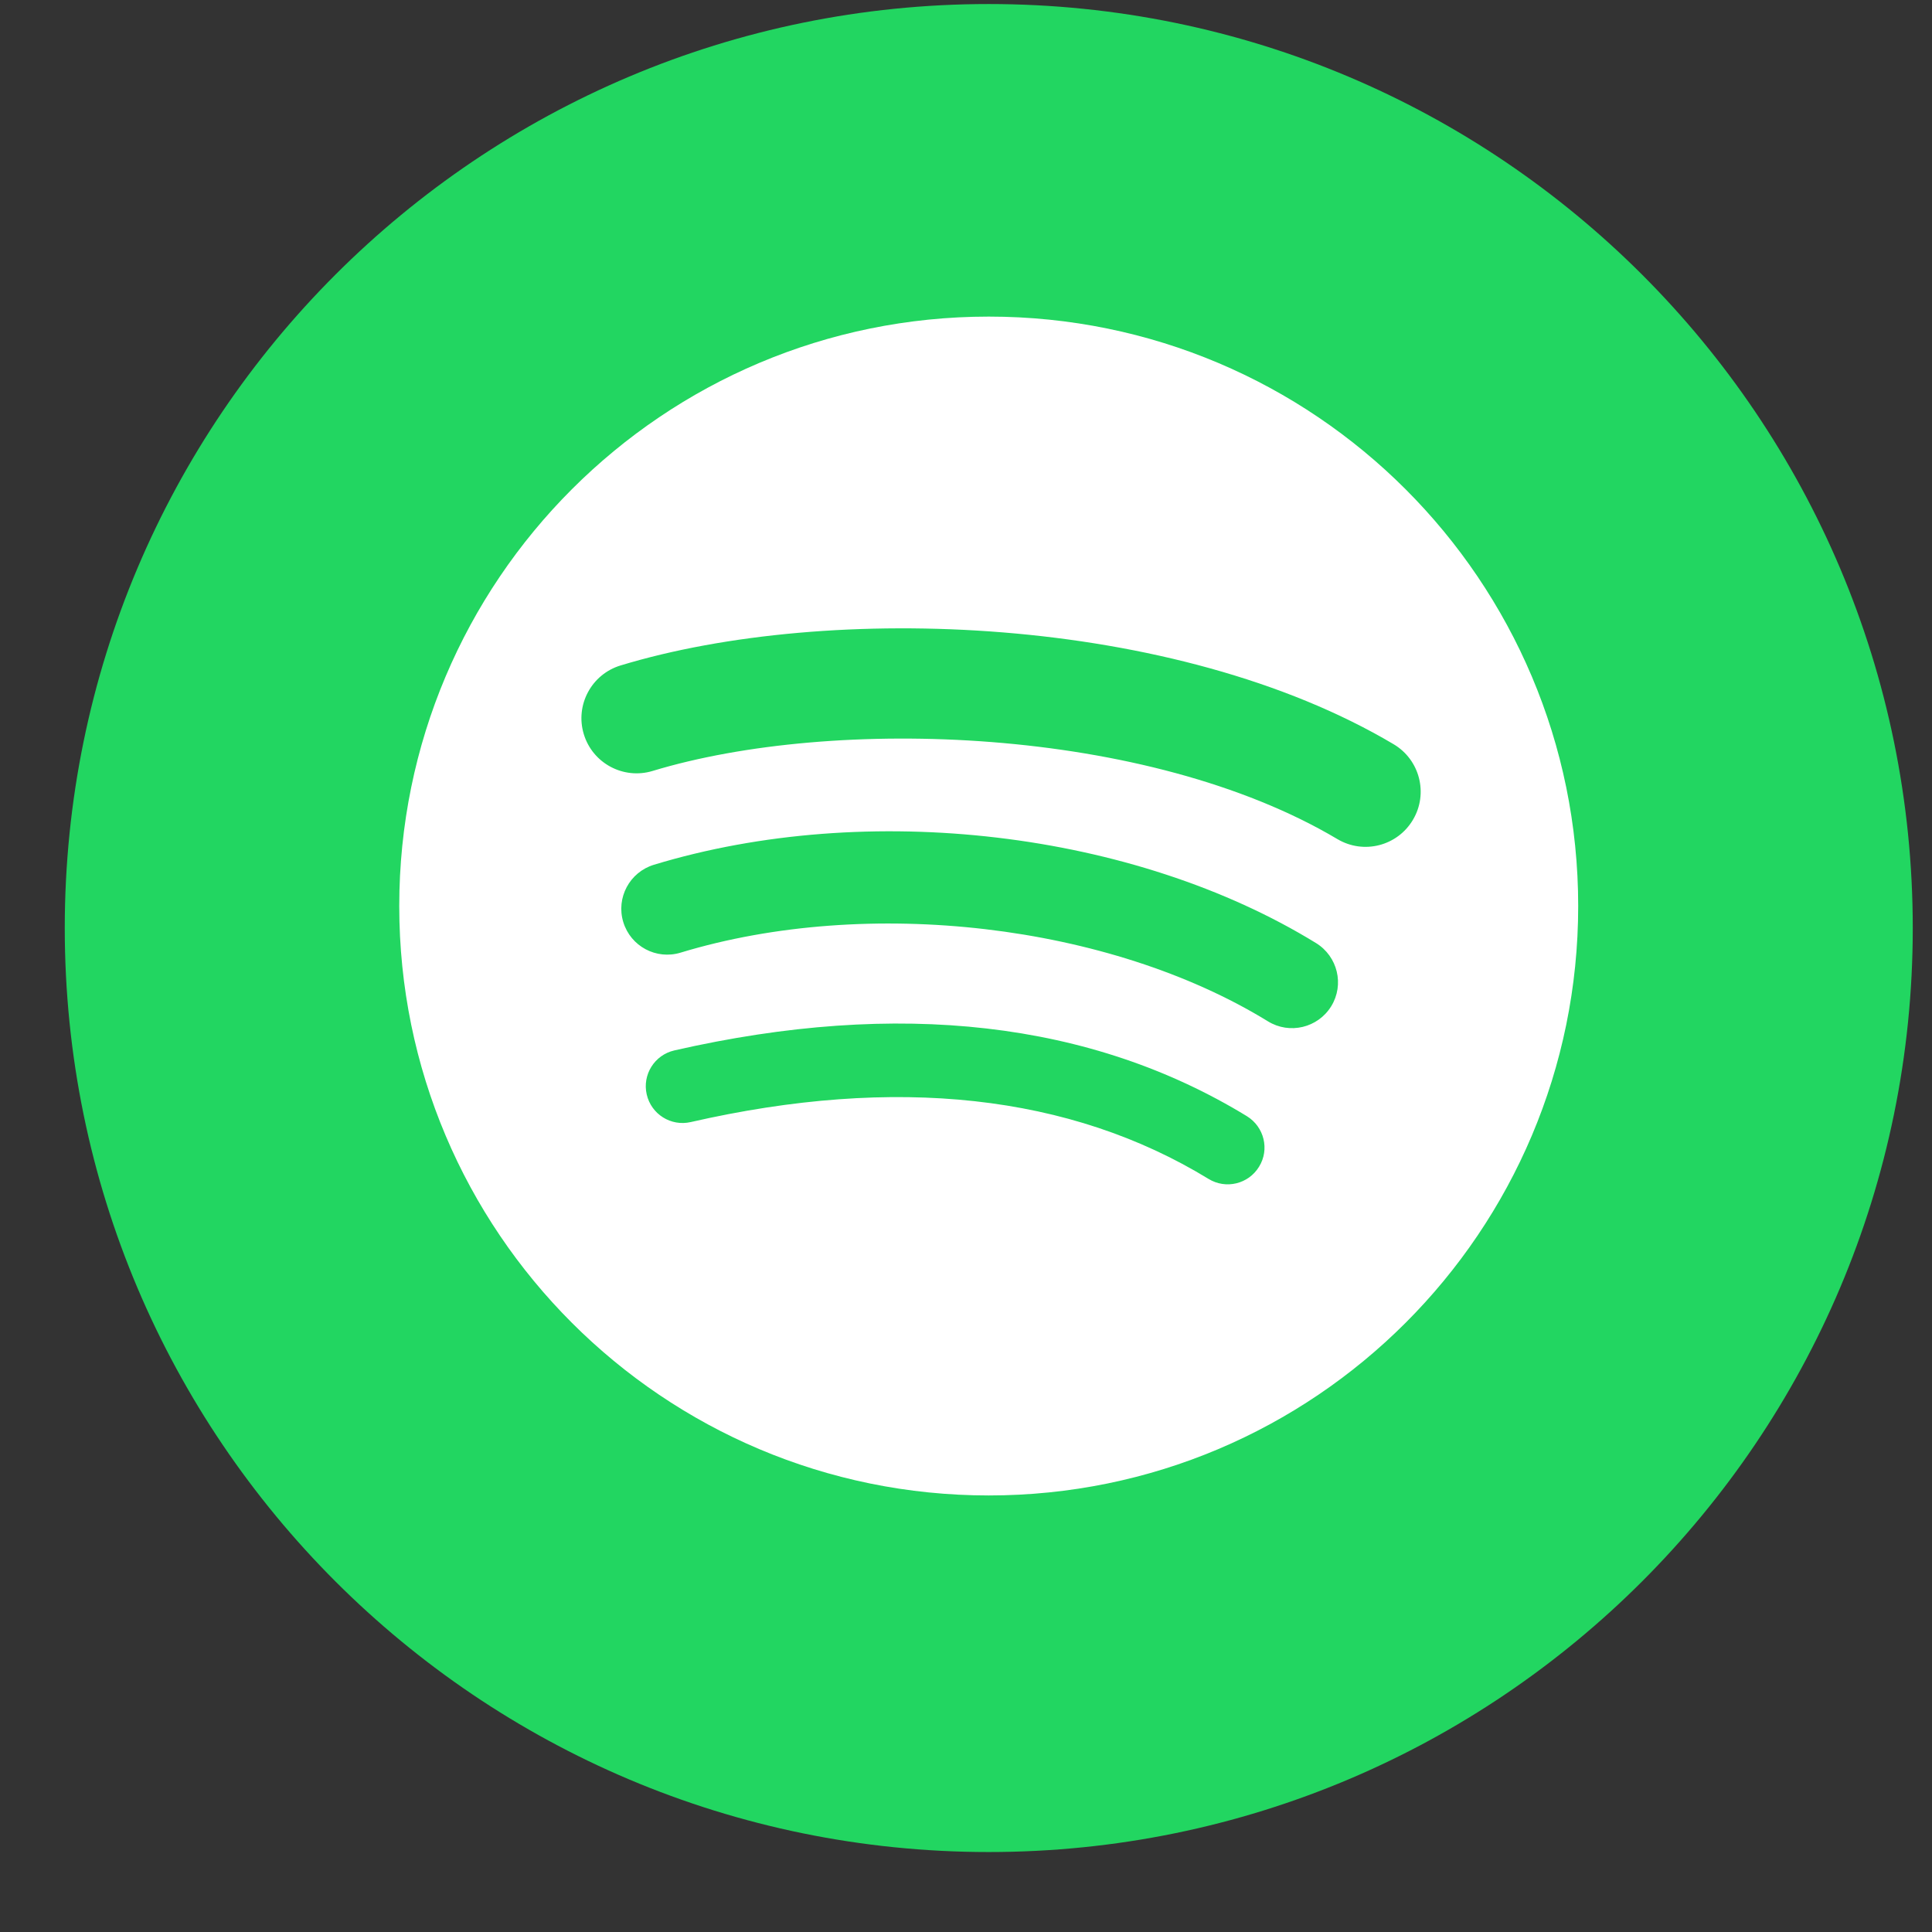 <svg width="23" height="23" viewBox="0 0 23 23" fill="none" xmlns="http://www.w3.org/2000/svg">
<rect x="0" y="0" width="23" height="23" fill="#333333" stroke="none"/>
<path d="M11.771 22.048C17.846 22.048 22.771 17.123 22.771 11.048C22.771 4.973 17.846 0.048 11.771 0.048C5.696 0.048 0.771 4.973 0.771 11.048C0.771 17.123 5.696 22.048 11.771 22.048Z" fill="#22D661"/>
<path d="M11.771 3.769C7.895 3.769 4.753 6.91 4.753 10.786C4.753 14.662 7.895 17.803 11.771 17.803C15.647 17.803 18.788 14.662 18.788 10.786C18.788 6.911 15.647 3.769 11.771 3.769ZM14.989 13.889C14.863 14.096 14.594 14.161 14.388 14.035C12.74 13.028 10.666 12.8 8.223 13.358C7.988 13.412 7.753 13.265 7.699 13.029C7.645 12.794 7.792 12.559 8.028 12.505C10.701 11.895 12.994 12.158 14.844 13.288C15.05 13.415 15.116 13.684 14.989 13.889V13.889ZM15.848 11.979C15.689 12.237 15.352 12.317 15.095 12.159C13.209 11 10.333 10.664 8.102 11.341C7.813 11.429 7.508 11.266 7.42 10.977C7.332 10.688 7.496 10.383 7.784 10.295C10.333 9.521 13.501 9.896 15.667 11.227C15.925 11.386 16.006 11.722 15.848 11.979ZM15.921 9.989C13.659 8.646 9.928 8.523 7.769 9.178C7.422 9.283 7.055 9.087 6.95 8.74C6.845 8.394 7.041 8.027 7.388 7.922C9.867 7.169 13.987 7.314 16.591 8.86C16.903 9.045 17.006 9.448 16.821 9.759C16.636 10.072 16.233 10.175 15.921 9.989Z" fill="white"/>
</svg>
